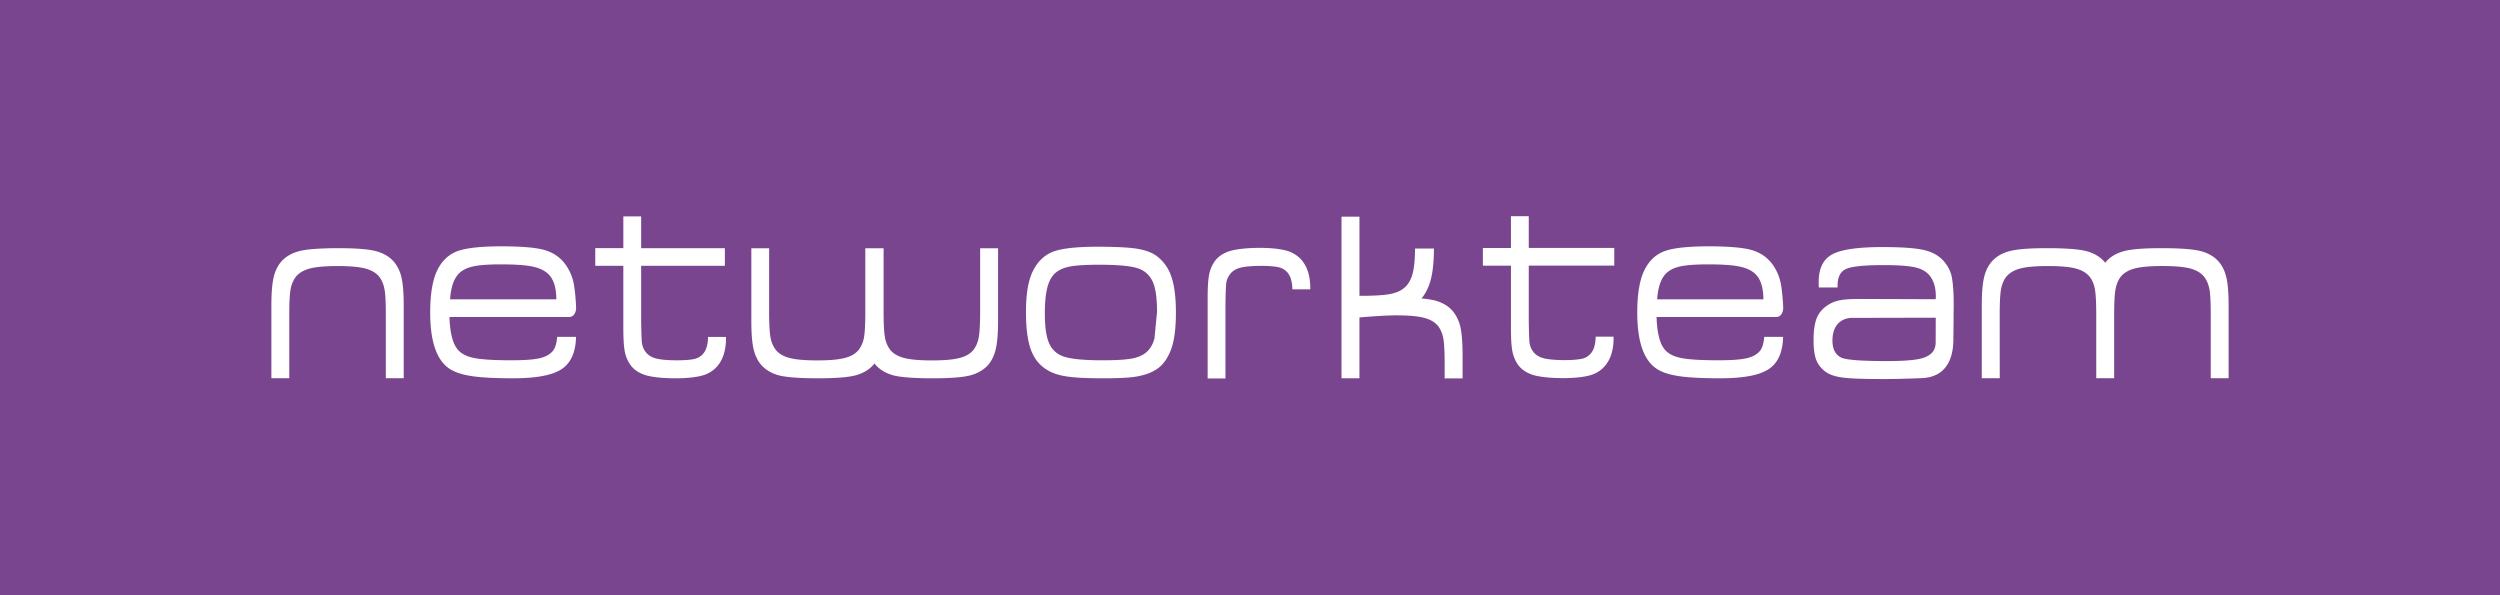 <svg clip-rule="evenodd" fill-rule="evenodd" stroke-linejoin="round" stroke-miterlimit="2" viewBox="0 0 210 50" xmlns="http://www.w3.org/2000/svg"><path d="m0 0h210v50h-210z" fill="#7a458f"/><path d="m163.303 21.969c-.406-.476-.963-.796-1.672-.962-.712-.17-1.88-.253-3.506-.253-2.066 0-3.471.206-4.221.615-.757.409-1.132 1.184-1.132 2.312 0 .11.002.266.007.468h1.576c0-.063 0-.11.002-.146 0-.731.239-1.196.718-1.411.48-.216 1.539-.323 3.167-.323 1.242 0 2.135.066 2.684.202.546.13.954.382 1.22.754.58.778.452 1.91.452 1.91l-6.427-.022c-1.426 0-1.996.134-2.53.45-.45.268-.804.635-1.001 1.08-.201.452-.3 1.094-.3 1.927 0 .682.067 1.214.197 1.59.13.378.363.702.698.979.334.286.831.479 1.487.566.65.095 1.814.135 3.487.135 1.464 0 3.213-.076 3.292-.08 2.782-.166 2.57-3.056 2.583-3.53.016-.499.016-1.935.023-2.214.024-1.292-.054-2.2-.15-2.711-.085-.468-.291-.904-.654-1.336zm-.706 6.769c0 .713-.356 1.032-.871 1.26-.52.232-1.618.332-3.221.332-2.2 0-3.493-.102-3.875-.307-.468-.245-.704-.716-.704-1.413 0-1.767 1.3-1.908 1.623-1.908l7.054-.015-.006 2.05zm-12.817-.444c-.029 1.295-.43 2.2-1.213 2.714-.776.515-2.133.768-4.065.768-1.6 0-2.812-.065-3.642-.209-.828-.137-1.455-.379-1.875-.716-.972-.77-1.455-2.3-1.455-4.588 0-1.602.21-2.804.619-3.607.39-.77.95-1.295 1.686-1.564.734-.265 1.96-.4 3.68-.4 1.645 0 2.833.097 3.566.294.73.202 1.314.581 1.752 1.146.369.484.624 1.046.745 1.643.132.623.212 1.844.212 2.134-.035.44-.253.723-.6.721h-10.038c.038 1.332.275 2.256.704 2.751.288.338.748.571 1.385.697.636.124 1.667.185 3.1.185 1.08 0 1.87-.055 2.375-.17.505-.118.88-.32 1.13-.628.186-.234.305-.627.35-1.17h1.583zm-1.654-3.148c-.005-1.048-.257-1.775-.745-2.194-.32-.274-.776-.475-1.356-.58-.58-.112-1.432-.165-2.554-.165-.976 0-1.724.052-2.24.153-.514.1-.912.282-1.201.535-.479.42-.755 1.165-.829 2.252h8.926zm-99.74 3.148c-.025 1.295-.435 2.2-1.21 2.714-.78.515-2.137.768-4.069.768-1.6 0-2.81-.065-3.64-.209-.83-.137-1.455-.379-1.88-.716-.968-.77-1.45-2.3-1.45-4.588 0-1.602.21-2.804.617-3.607.39-.77.952-1.295 1.685-1.564.735-.265 1.962-.4 3.683-.4 1.64 0 2.83.097 3.565.294.728.202 1.313.581 1.75 1.146.37.485.625 1.046.749 1.643.132.623.208 1.844.208 2.134-.036.44-.253.723-.598.721h-10.04c.04 1.332.277 2.256.71 2.751.287.338.747.571 1.384.697.633.124 1.666.185 3.096.185 1.079 0 1.875-.055 2.376-.17.506-.118.88-.32 1.128-.628.19-.234.307-.627.355-1.17h1.58zm-1.654-3.148c-.006-1.048-.258-1.775-.747-2.194-.32-.274-.772-.475-1.354-.58-.58-.112-1.435-.165-2.555-.165-.978 0-1.726.052-2.24.153-.511.1-.911.282-1.2.535-.478.42-.756 1.165-.829 2.252h8.926zm75.328 1.019c-.382-.452-.898-.763-1.556-.932a7.505 7.505 0 0 0 -1.097-.162c.22-.263.41-.578.563-.945.32-.741.48-1.824.48-3.25h-1.587c-.005.912-.072 1.626-.212 2.142-.15.527-.387.923-.724 1.186-.308.256-.716.418-1.234.509-.517.09-1.325.137-2.417.137-.028 0-.056-.005-.082-.005v-6.647h-1.508v13.576h1.507v-5.108c.418-.037 2.037-.176 3.084-.176s1.838.068 2.365.212c.53.142.918.377 1.176.712.212.284.36.646.43 1.062.067.42.103 1.116.103 2.073v1.238h1.505v-1.961c0-1.013-.061-1.788-.174-2.321a3.244 3.244 0 0 0 -.623-1.34zm-13.757-5.036c-.553-.204-1.472-.308-2.473-.308-1.032 0-1.993.097-2.57.282-.576.193-1.008.503-1.285.939-.207.317-.35.682-.423 1.104-.073.423-.109 1.055-.109 1.91v6.734h1.495v-6.166c.014-1.028.04-1.652.073-1.877.035-.233.129-.458.29-.686.188-.265.466-.452.841-.56.372-.11 1.08-.168 1.8-.168.675 0 1.312.053 1.614.158.309.109.552.3.724.584.29.475.279 1.227.279 1.227h1.5s.083-1.261-.504-2.157c-.273-.442-.68-.785-1.252-1.016zm-11.236.309c-.404-.27-.963-.457-1.677-.563-.72-.101-1.828-.15-3.33-.15-1.7.008-2.903.15-3.608.42-.718.277-1.278.809-1.681 1.61-.396.78-.589 1.932-.589 3.448 0 1.354.136 2.407.41 3.164.279.758.733 1.327 1.373 1.71.431.268.988.451 1.68.55.691.104 1.72.15 3.076.15 1.435 0 2.465-.06 3.083-.215.637-.145 1.153-.373 1.55-.687.39-.322.703-.764.941-1.333.325-.746.482-1.846.482-3.286 0-1.293-.13-2.317-.403-3.07a3.494 3.494 0 0 0 -1.308-1.749zm-.092 6.998c-.145.524-.385.921-.724 1.186-.305.255-.716.416-1.231.506-.52.091-1.321.137-2.42.137-1.68 0-2.814-.126-3.396-.37a1.985 1.985 0 0 1 -1.113-1.15c-.221-.54-.325-1.349-.325-2.44 0-.96.082-1.714.242-2.27.162-.555.423-.962.785-1.218.297-.215.709-.37 1.22-.454.516-.08 1.273-.126 2.284-.126 1.583 0 2.669.098 3.27.297.599.194 1.025.588 1.283 1.178.228.528.34 1.36.34 2.492zm-37.5-.133s.013.75-.277 1.224a1.341 1.341 0 0 1 -.722.585c-.307.106-.94.155-1.616.155-.72 0-1.428-.056-1.8-.167-.372-.108-.654-.292-.84-.557a1.577 1.577 0 0 1 -.29-.683c-.035-.23-.057-.853-.073-1.88v-4.65h7.032v-1.483h-7.032v-2.672h-1.497v2.671h-2.358v1.483h2.357v5.215c0 .854.038 1.49.11 1.91.074.423.216.79.425 1.107.276.434.706.745 1.282.936.582.188 1.539.28 2.57.28 1.002 0 1.92-.099 2.475-.306a2.476 2.476 0 0 0 1.252-1.01c.589-.902.506-2.16.506-2.16h-1.505v.002zm127.729 3.467-.001-6.09c0-1.01-.055-1.786-.177-2.32-.117-.538-.323-.983-.62-1.341-.375-.45-.893-.756-1.556-.93-.662-.172-1.897-.243-3.268-.243-1.367 0-2.484.07-3.143.244-.66.173-1.182.479-1.56.929-.013.02-.026.04-.042.058a.322.322 0 0 1 -.041-.058c-.38-.45-.9-.756-1.561-.93-.663-.172-1.9-.243-3.27-.243-1.368 0-2.48.07-3.142.244-.661.173-1.18.479-1.554.929-.294.357-.506.803-.62 1.342-.118.533-.18 1.31-.18 2.319v6.09h1.51l-.005-5.365c0-.958.038-1.652.106-2.075.075-.413.213-.774.431-1.06.257-.331.648-.568 1.174-.712.524-.143 1.306-.21 2.344-.211 1.04 0 1.82.068 2.345.21.528.145.92.382 1.175.713.22.285.36.646.43 1.06.069.424.105 1.118.105 2.075l.002 5.364h1.504v-5.38c0-.95.037-1.636.108-2.06.071-.413.214-.774.427-1.06.257-.331.644-.568 1.168-.712.535-.143 1.315-.21 2.349-.211 1.04 0 1.823.068 2.349.21.523.144.916.381 1.17.712.215.285.364.646.436 1.061.075.423.105 1.117.105 2.074v5.366h1.502zm-104.872-5.552c0 .963-.038 1.658-.108 2.075-.072.418-.212.774-.428 1.065-.253.333-.645.57-1.176.707-.523.142-1.305.21-2.34.21-1.038 0-1.823-.068-2.346-.21-.526-.137-.925-.374-1.18-.707a2.452 2.452 0 0 1 -.425-1.066c-.072-.417-.107-1.111-.107-2.075v-5.365h-1.536v5.365c0 .963-.033 1.658-.102 2.075a2.462 2.462 0 0 1 -.43 1.065c-.255.333-.645.57-1.172.707-.527.142-1.305.21-2.339.21-1.036 0-1.81-.068-2.335-.21-.523-.137-.915-.374-1.166-.707a2.459 2.459 0 0 1 -.429-1.065c-.068-.417-.107-1.112-.107-2.075v-5.365h-1.494v6.092c0 1.015.058 1.79.175 2.32.118.536.322.982.617 1.343.375.444.89.754 1.55.93.657.17 1.89.24 3.252.24 1.365 0 2.471-.07 3.131-.24.663-.176 1.184-.485 1.56-.93.018-.025.037-.057.058-.083.02.026.038.058.06.082.374.444.894.755 1.556.931.661.17 1.895.24 3.266.24 1.374 0 2.485-.07 3.145-.24.66-.176 1.183-.485 1.561-.93.29-.356.5-.81.615-1.342.117-.531.18-1.307.18-2.321v-6.092h-1.506zm-49.215-4.198c-.378-.45-.897-.756-1.558-.93-.66-.17-1.77-.243-3.142-.243s-2.605.073-3.268.244c-.66.173-1.184.479-1.56.93-.293.356-.498.8-.617 1.34-.117.539-.176 1.31-.176 2.32v6.089h1.503v-5.365c0-.958.034-1.652.106-2.07a2.43 2.43 0 0 1 .432-1.065c.253-.33.646-.563 1.174-.712.52-.137 1.306-.21 2.346-.21 1.036 0 1.817.073 2.344.21.529.148.919.38 1.173.711.215.291.356.646.43 1.064.073.42.104 1.113.104 2.07v5.365h1.504v-6.087c0-1.01-.06-1.782-.176-2.32a3.176 3.176 0 0 0 -.618-1.34zm95.299-3.86h-1.496v2.67h-2.358v1.485h2.358v5.214c0 .855.035 1.49.11 1.91.075.422.215.785.42 1.105.28.436.71.747 1.287.938.58.187 1.536.28 2.568.28 1 0 1.922-.1 2.476-.307a2.46 2.46 0 0 0 1.25-1.012c.59-.901.506-2.161.506-2.161h-1.503s.012.753-.276 1.226a1.37 1.37 0 0 1 -.726.588c-.303.1-.938.154-1.614.154-.72 0-1.428-.06-1.798-.168-.375-.11-.656-.296-.844-.559a1.59 1.59 0 0 1 -.29-.687c-.031-.226-.054-.85-.07-1.873v-4.65h7.182v-1.484h-7.182z" fill="#fff"/></svg>